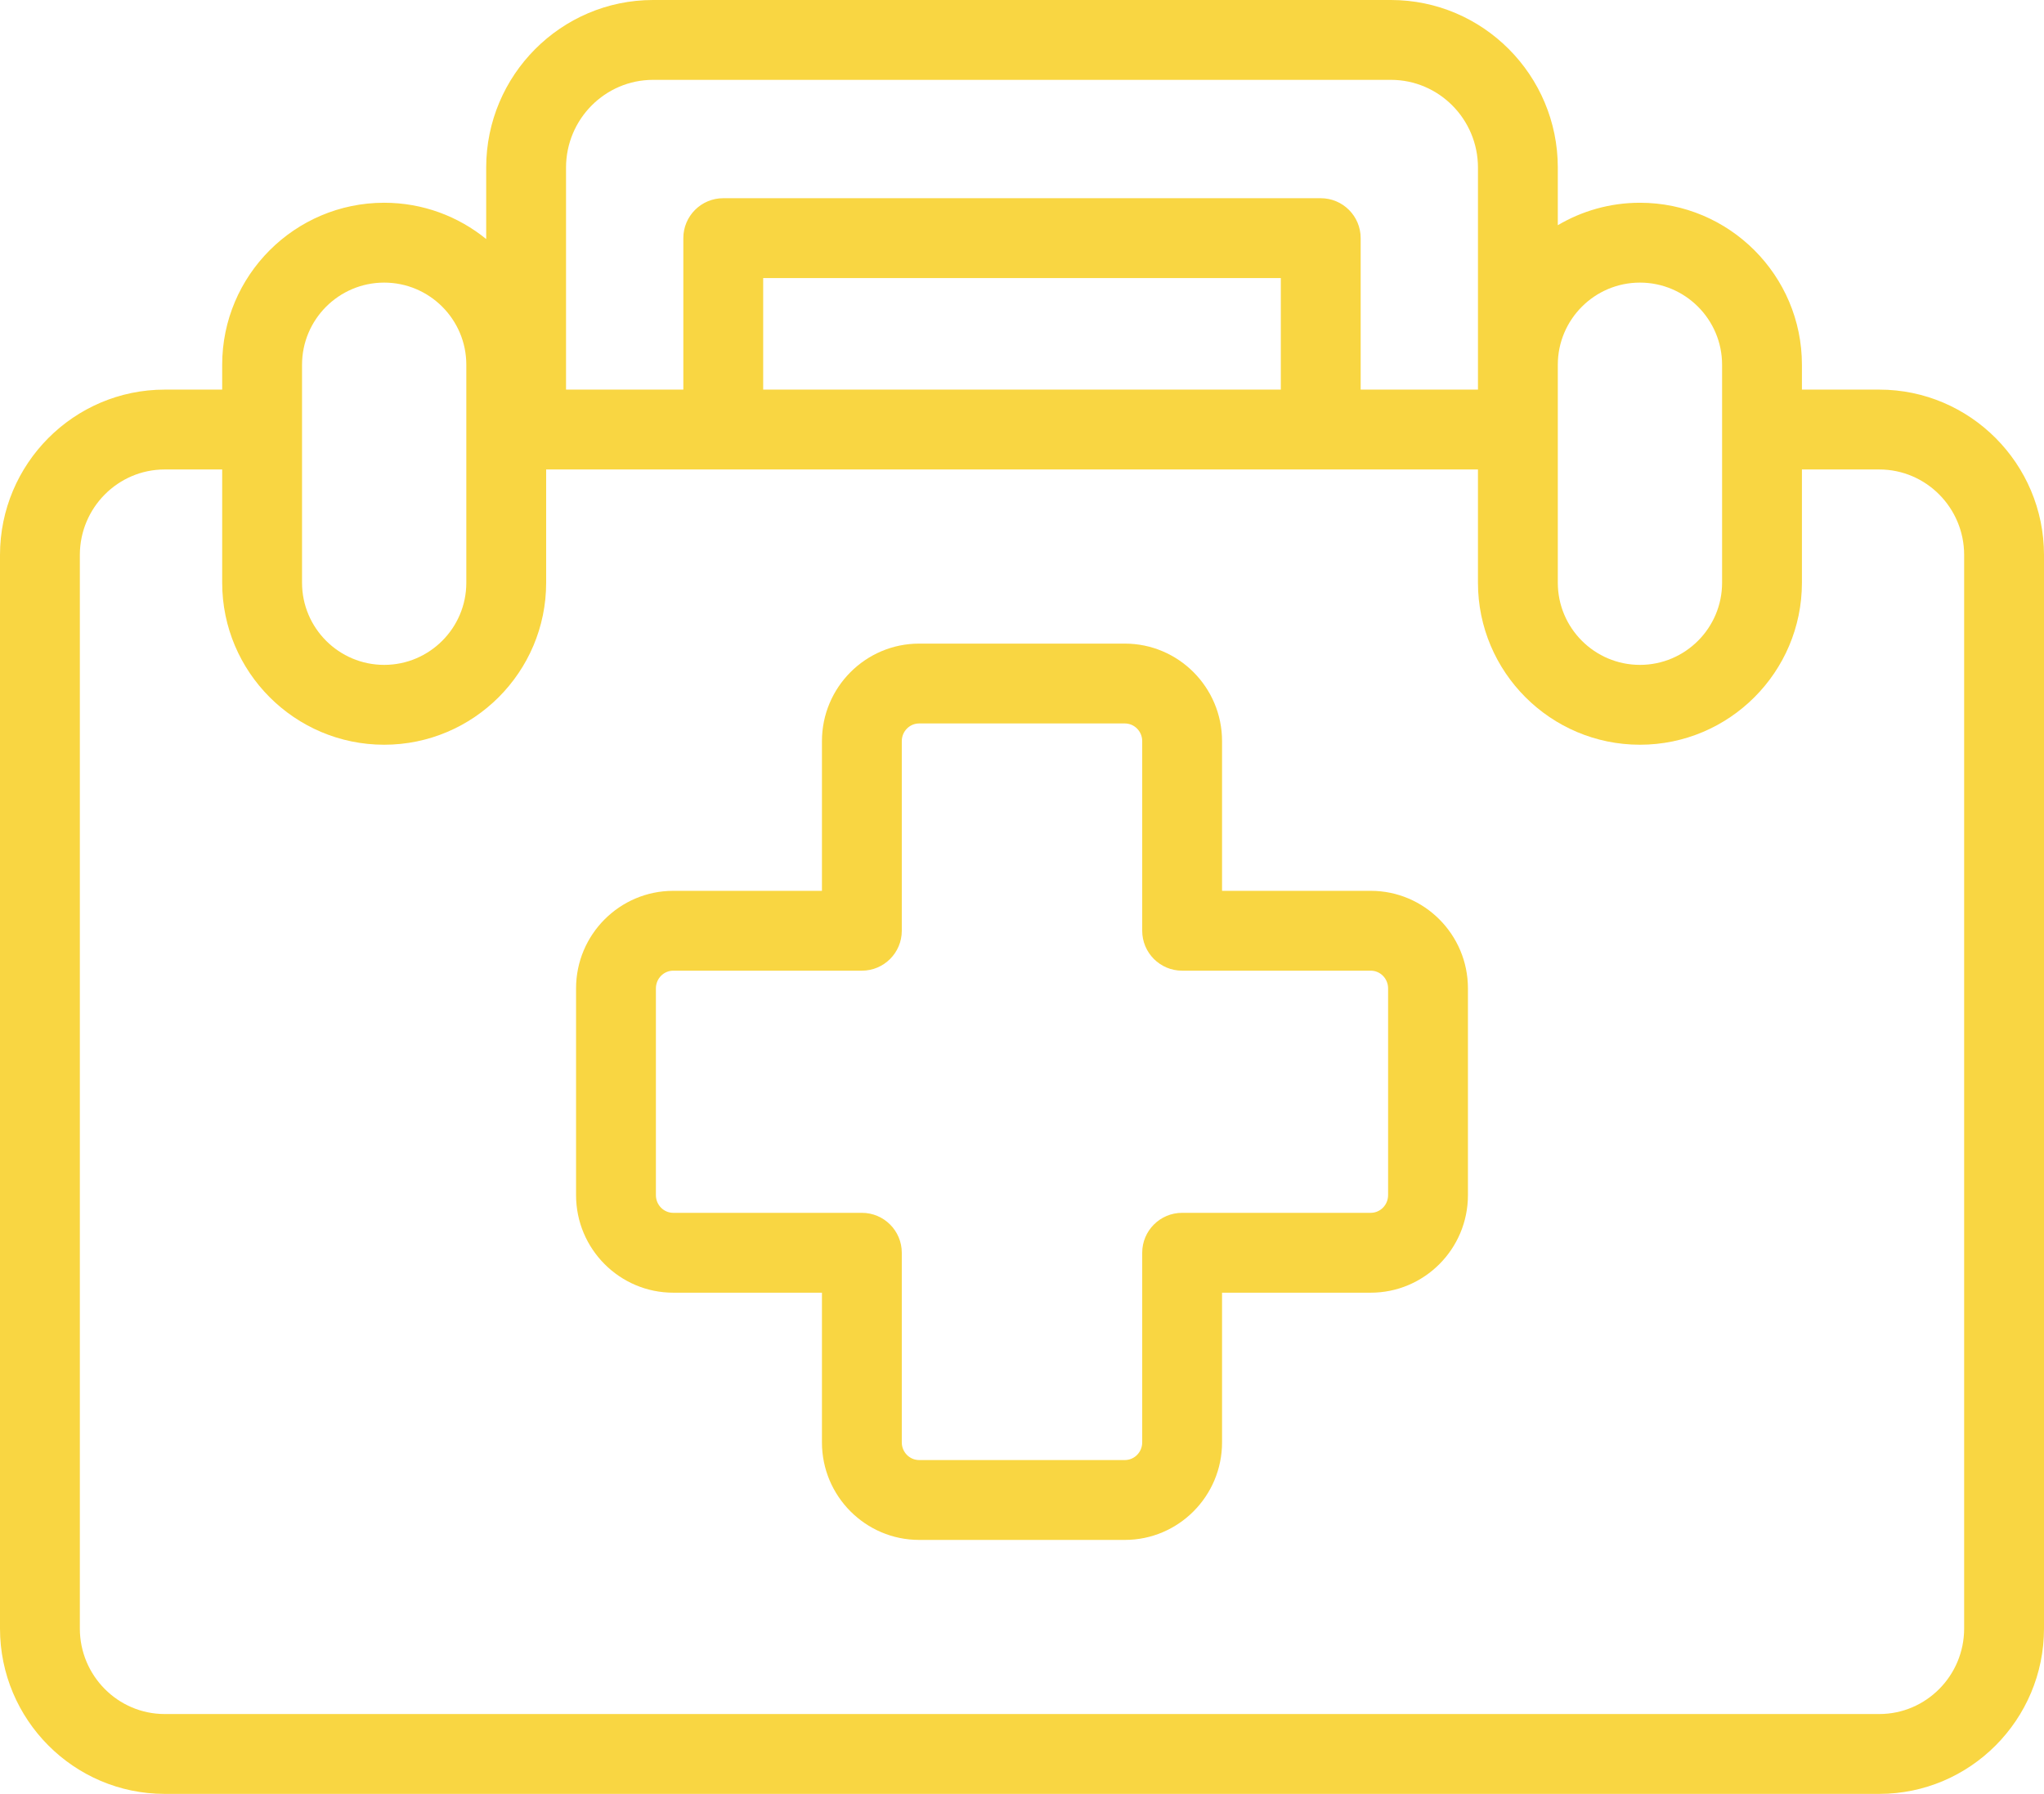 <?xml version="1.0" encoding="utf-8"?>
<!-- Generator: Adobe Illustrator 16.0.0, SVG Export Plug-In . SVG Version: 6.00 Build 0)  -->
<!DOCTYPE svg PUBLIC "-//W3C//DTD SVG 1.1//EN" "http://www.w3.org/Graphics/SVG/1.1/DTD/svg11.dtd">
<svg version="1.1" id="Capa_1" xmlns="http://www.w3.org/2000/svg" xmlns:xlink="http://www.w3.org/1999/xlink" x="0px" y="0px"
	 width="512px" height="449.303px" viewBox="0 31.348 512 449.303" enable-background="new 0 31.348 512 449.303"
	 xml:space="preserve">
<g>
	<g>
		<g>
			<g>
				<path fill="#F9D642" d="M470.742,480.651H41.257C18.508,480.651,0,462.068,0,439.228v-268.87
					c0-22.842,18.508-41.425,41.257-41.425h20.064c5.522,0,10,4.478,10,10s-4.478,10-10,10H41.257
					c-11.721,0-21.257,9.61-21.257,21.425v268.869c0,11.812,9.536,21.424,21.257,21.424h429.485c11.722,0,21.258-9.61,21.258-21.424
					V170.358c0-11.813-9.536-21.425-21.258-21.425h-25.462c-5.522,0-10-4.478-10-10s4.478-10,10-10h25.462
					c22.749,0,41.258,18.583,41.258,41.425v268.869C512,462.068,493.491,480.651,470.742,480.651z"/>
			</g>
		</g>
	</g>
	<g>
		<path fill="#F9D642" d="M343.354,254.469H306.11v-37.497c0-13.468-10.922-24.424-24.347-24.424h-51.527
			c-13.425,0-24.347,10.956-24.347,24.424v37.497h-37.244c-13.425,0-24.347,10.955-24.347,24.423v51.804
			c0,13.468,10.922,24.424,24.347,24.424h37.244v37.496c0,13.469,10.922,24.424,24.347,24.424h51.527
			c13.425,0,24.347-10.955,24.347-24.424v-37.496h37.244c13.425,0,24.348-10.956,24.348-24.424v-51.804
			C367.701,265.424,356.779,254.468,343.354,254.469L343.354,254.469z M347.701,330.694c0,2.439-1.95,4.424-4.348,4.424H296.11
			c-5.522,0-10,4.479-10,10v47.496c0,2.439-1.949,4.424-4.347,4.424h-51.527c-2.396,0-4.347-1.983-4.347-4.424v-47.496
			c0-5.521-4.478-10-10-10h-47.244c-2.396,0-4.347-1.983-4.347-4.424V278.89c0-2.439,1.95-4.424,4.347-4.424h47.244
			c5.522,0,10-4.478,10-10V216.97c0-2.439,1.95-4.424,4.347-4.424h51.527c2.396,0,4.347,1.984,4.347,4.424v47.496
			c0,5.522,4.478,10,10,10h47.244c2.397,0,4.348,1.984,4.348,4.424V330.694z"/>
		<path fill="#F9D642" d="M410.789,82.131c-7.506,0-14.538,2.058-20.575,5.625V73.324c0-23.146-18.754-41.976-41.806-41.976H163.592
			c-23.052,0-41.806,18.83-41.806,41.976v17.894c-6.981-5.676-15.875-9.088-25.555-9.088c-22.374,0-40.576,18.202-40.576,40.576
			v54.595c0,22.373,18.202,40.575,40.576,40.575c22.373,0,40.575-18.202,40.575-40.575v-28.367h233.406v28.367
			c0,22.373,18.202,40.575,40.575,40.575s40.575-18.202,40.575-40.575v-54.595C451.365,100.333,433.162,82.131,410.789,82.131z
			 M116.808,177.302c0,11.345-9.229,20.574-20.575,20.574s-20.575-9.229-20.575-20.574v-54.596c0-11.346,9.229-20.576,20.575-20.576
			s20.575,9.23,20.575,20.576V177.302z M320.834,128.934H191.166v-27.941h129.668V128.934z M340.834,128.934V90.992
			c0-5.521-4.479-10-10-10H181.166c-5.522,0-10,4.479-10,10v37.941h-29.38V73.324c0-12.117,9.781-21.976,21.806-21.976h184.816
			c12.022,0,21.806,9.857,21.806,21.976v55.609L340.834,128.934L340.834,128.934z M431.365,177.302
			c0,11.345-9.229,20.574-20.575,20.574s-20.575-9.229-20.575-20.574v-54.596c0-11.346,9.229-20.576,20.575-20.576
			s20.575,9.23,20.575,20.576V177.302z"/>
	</g>
</g>
</svg>
